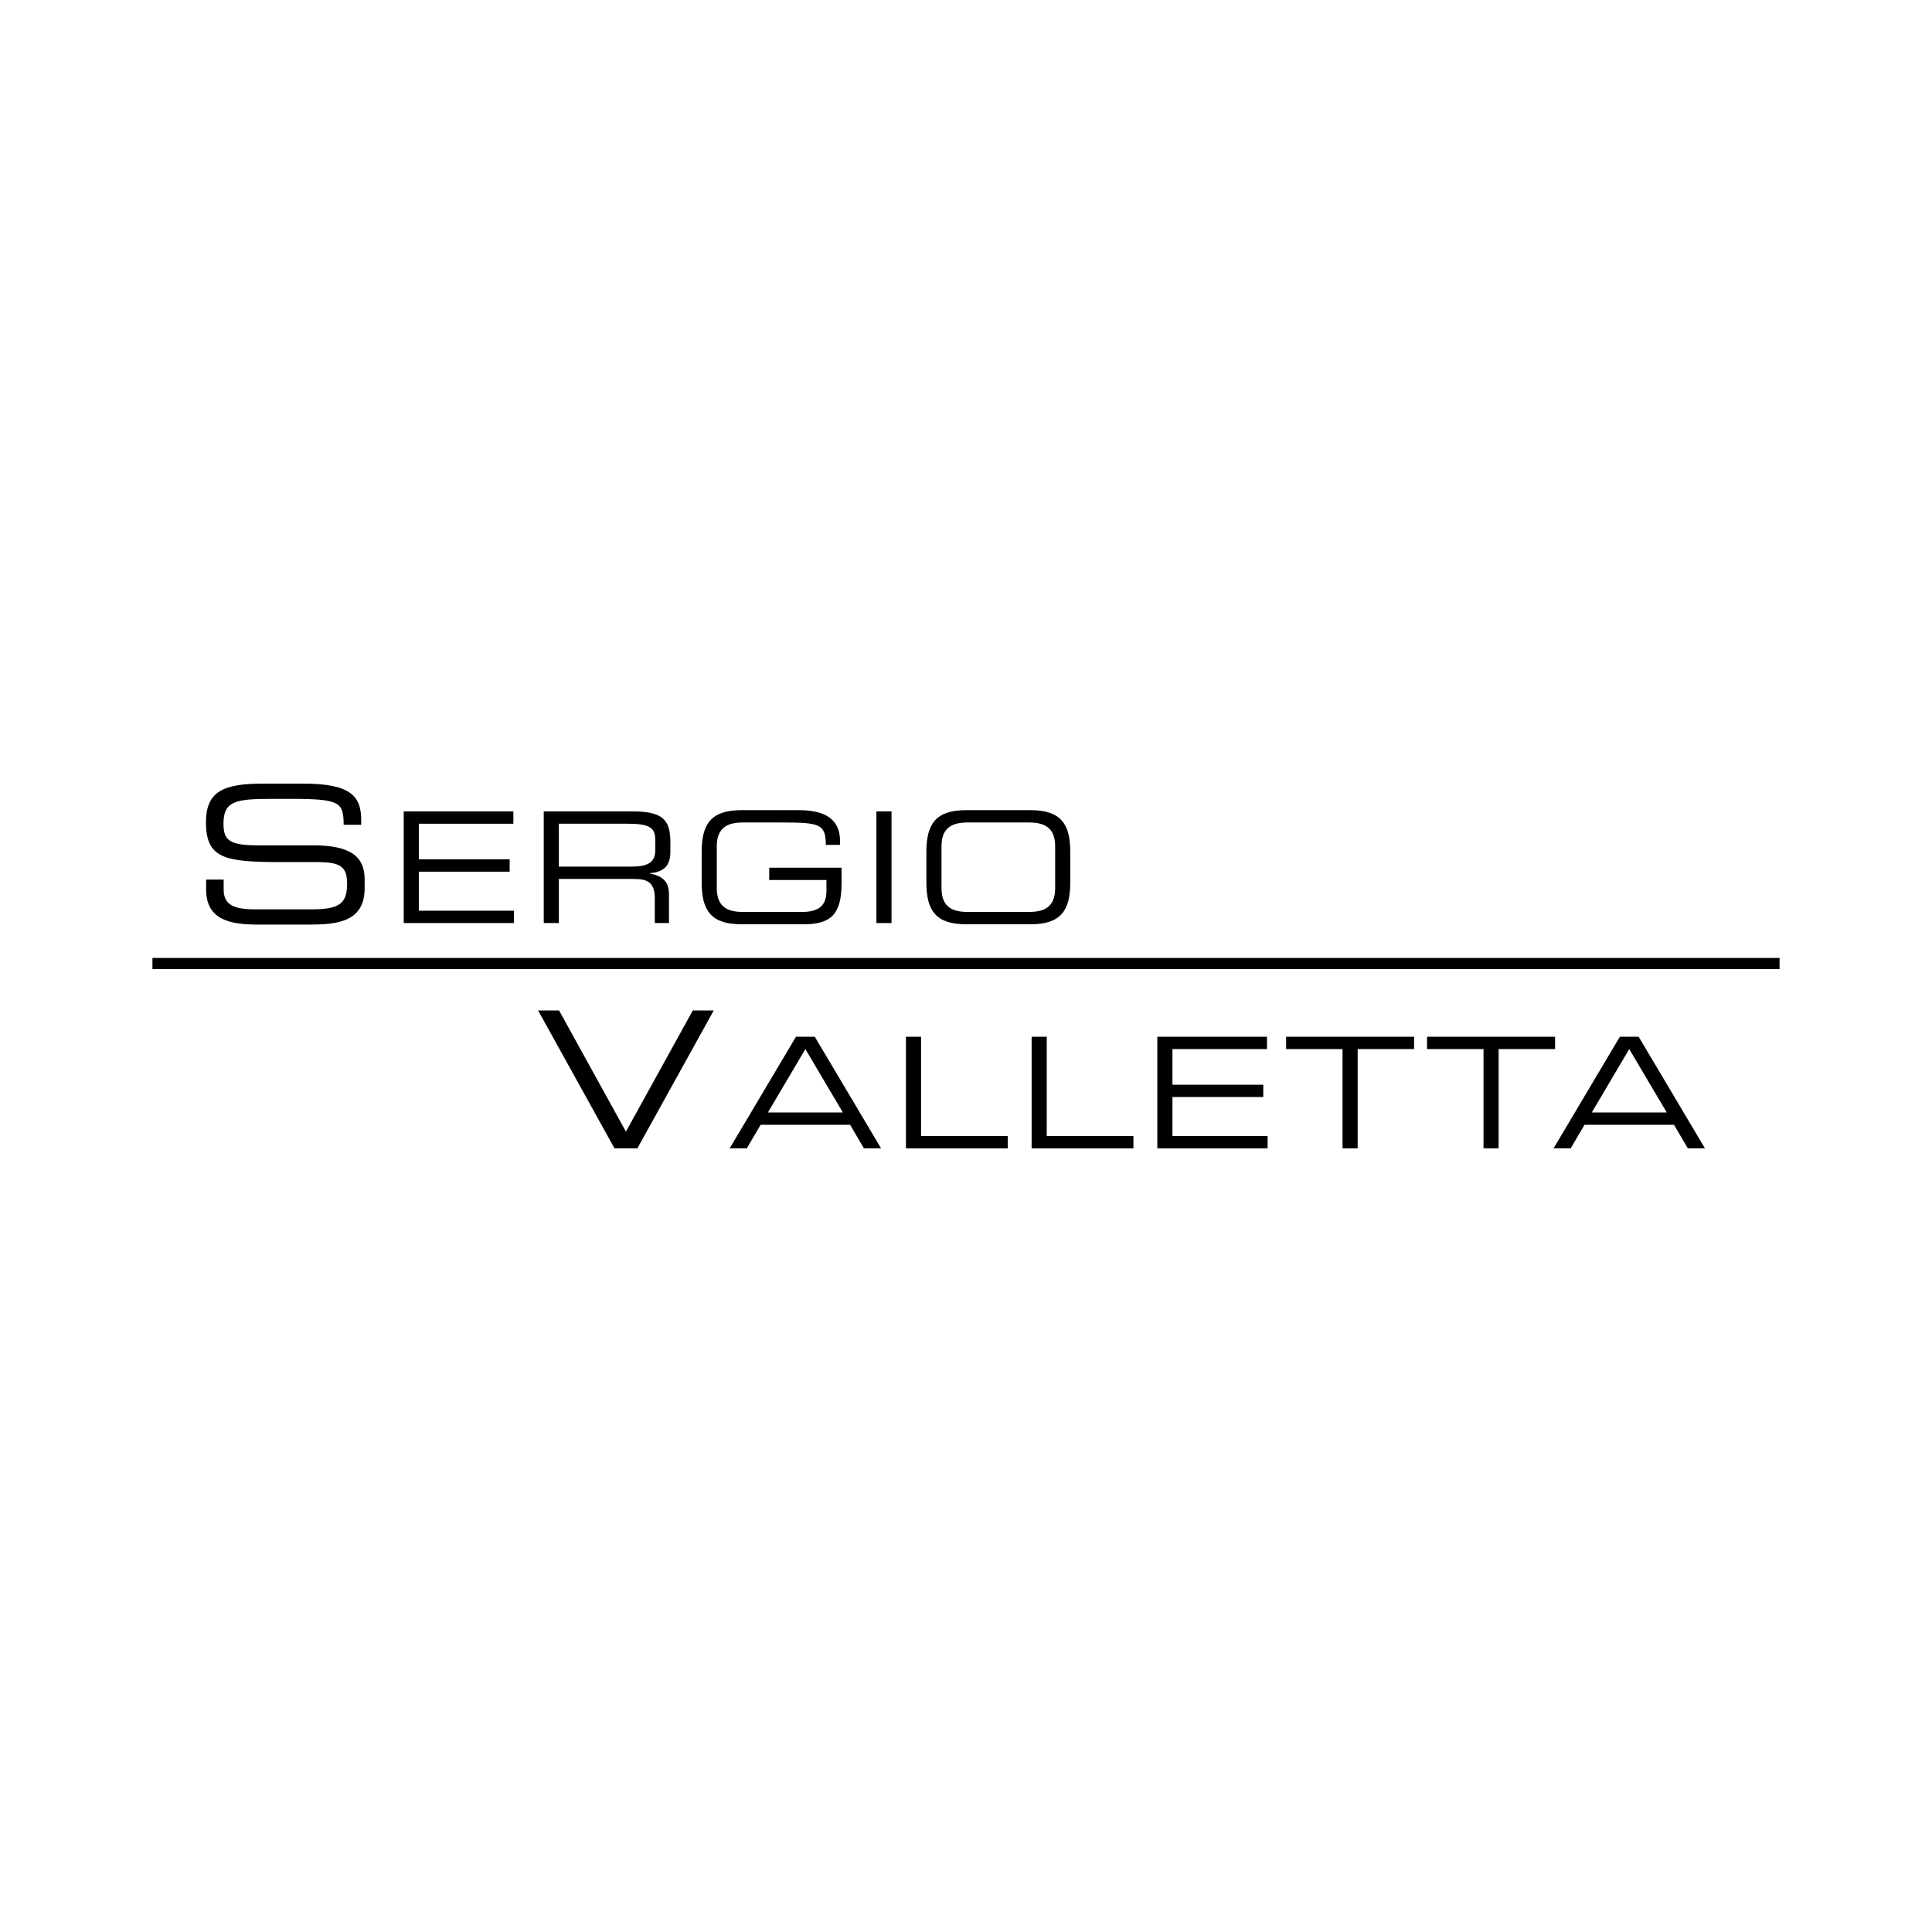 <?xml version="1.0" encoding="utf-8"?>
<!-- Generator: Adobe Illustrator 16.0.4, SVG Export Plug-In . SVG Version: 6.00 Build 0)  -->
<!DOCTYPE svg PUBLIC "-//W3C//DTD SVG 1.1//EN" "http://www.w3.org/Graphics/SVG/1.1/DTD/svg11.dtd">
<svg version="1.1" id="Ebene_1" xmlns="http://www.w3.org/2000/svg" xmlns:xlink="http://www.w3.org/1999/xlink" x="0px" y="0px"
	 width="320px" height="320px" viewBox="0 0 320 320" enable-background="new 0 0 320 320" xml:space="preserve">
<path fill="#FFFFFF" d="M0,0h320v320H0V0z"/>
<g>
	<path d="M46.639,142.788h5.868c3.85,0,4.985,0.726,4.985,3.597c0,3.281-1.325,4.229-5.806,4.229h-9.591
		c-3.85,0-5.048-1.072-5.048-3.313v-1.609h-2.902v1.673c0,4.985,3.976,5.774,8.487,5.774h8.582c4.576,0,9.182-0.411,9.182-6.027
		v-1.482c0-3.881-2.524-5.615-8.55-5.615h-9.149c-4.829,0-5.68-0.916-5.68-3.629c0-3.754,2.115-4.069,8.077-4.069h3.281
		c8.109,0,8.488,0.662,8.55,4.29h2.903v-0.789c0-4.069-1.924-6.025-9.591-6.025h-6.658c-6.373,0-9.464,1.167-9.464,6.373
		C34.114,142.221,37.206,142.788,46.639,142.788z"/>
	<polygon points="85.132,150.841 69.371,150.841 69.371,144.379 84.417,144.379 84.417,142.335 69.371,142.335 69.371,136.435 
		85.029,136.435 85.029,134.392 66.868,134.392 66.868,152.885 85.132,152.885 	"/>
	<path d="M92.565,145.579h12.21c2.273,0,3.678,0.357,3.678,3.244v4.062h2.351v-4.726c0-1.687-0.614-3.015-3.168-3.474v-0.051
		c1.916-0.18,3.398-0.896,3.398-3.5v-1.507c0-3.475-0.843-5.236-6.181-5.236H90.062v18.493h2.503V145.579z M92.565,136.435h11.393
		c3.678,0,4.573,0.665,4.573,2.733v1.686c0,1.941-1.175,2.683-3.959,2.683H92.565V136.435z"/>
	<path d="M122.81,153.089h10.319c4.624,0,6.259-1.788,6.259-6.819v-2.555h-11.981v2.044h9.477v1.864
		c0,2.555-1.533,3.423-4.036,3.423h-9.784c-2.401,0-4.341-0.716-4.341-3.934v-6.948c0-3.219,1.94-3.934,4.341-3.934h6.488
		c6.182,0,7.229,0.255,7.229,3.704h2.35v-0.664c0-4.267-3.551-5.084-6.872-5.084h-9.45c-5.007,0-6.59,2.248-6.59,6.923v5.058
		C116.22,150.841,117.803,153.089,122.81,153.089z"/>
	<rect x="145.162" y="134.392" width="2.503" height="18.493"/>
	<path d="M160.028,153.089h10.652c5.006,0,6.591-2.248,6.591-6.922v-5.058c0-4.675-1.585-6.923-6.591-6.923h-10.652
		c-5.006,0-6.59,2.248-6.59,6.923v5.058C153.438,150.841,155.022,153.089,160.028,153.089z M155.942,140.164
		c0-3.219,1.941-3.934,4.342-3.934h10.141c2.401,0,4.342,0.715,4.342,3.934v6.948c0,3.218-1.94,3.934-4.342,3.934h-10.141
		c-2.401,0-4.342-0.716-4.342-3.934V140.164z"/>
	<polygon points="103.673,187.432 92.599,167.367 89.129,167.367 101.781,190.21 105.567,190.21 118.218,167.367 114.748,167.367 	
		"/>
	<path d="M131.839,171.717l-10.984,18.493h2.834l2.298-3.91h14.816l2.299,3.91h2.835l-10.984-18.493H131.839z M127.189,184.258
		l6.207-10.499l6.208,10.499H127.189z"/>
	<polygon points="152.555,171.717 150.052,171.717 150.052,190.21 166.911,190.21 166.911,188.165 152.555,188.165 	"/>
	<polygon points="173.373,171.717 170.87,171.717 170.87,190.21 187.73,190.21 187.73,188.165 173.373,188.165 	"/>
	<polygon points="194.194,181.702 209.238,181.702 209.238,179.66 194.194,179.66 194.194,173.759 209.853,173.759 209.853,171.717 
		191.689,171.717 191.689,190.21 209.953,190.21 209.953,188.165 194.194,188.165 	"/>
	<polygon points="213.019,173.759 222.368,173.759 222.368,190.21 224.871,190.21 224.871,173.759 234.219,173.759 234.219,171.717 
		213.019,171.717 	"/>
	<polygon points="257.568,171.717 236.366,171.717 236.366,173.759 245.718,173.759 245.718,190.21 248.218,190.21 248.218,173.759 
		257.568,173.759 	"/>
	<path d="M268.299,171.717l-10.984,18.493h2.835l2.3-3.91h14.814l2.299,3.91h2.835l-10.983-18.493H268.299z M263.649,184.258
		l6.205-10.499l6.209,10.499H263.649z"/>
	<rect x="25.25" y="158.667" width="269.5" height="1.84"/>
</g>
</svg>
